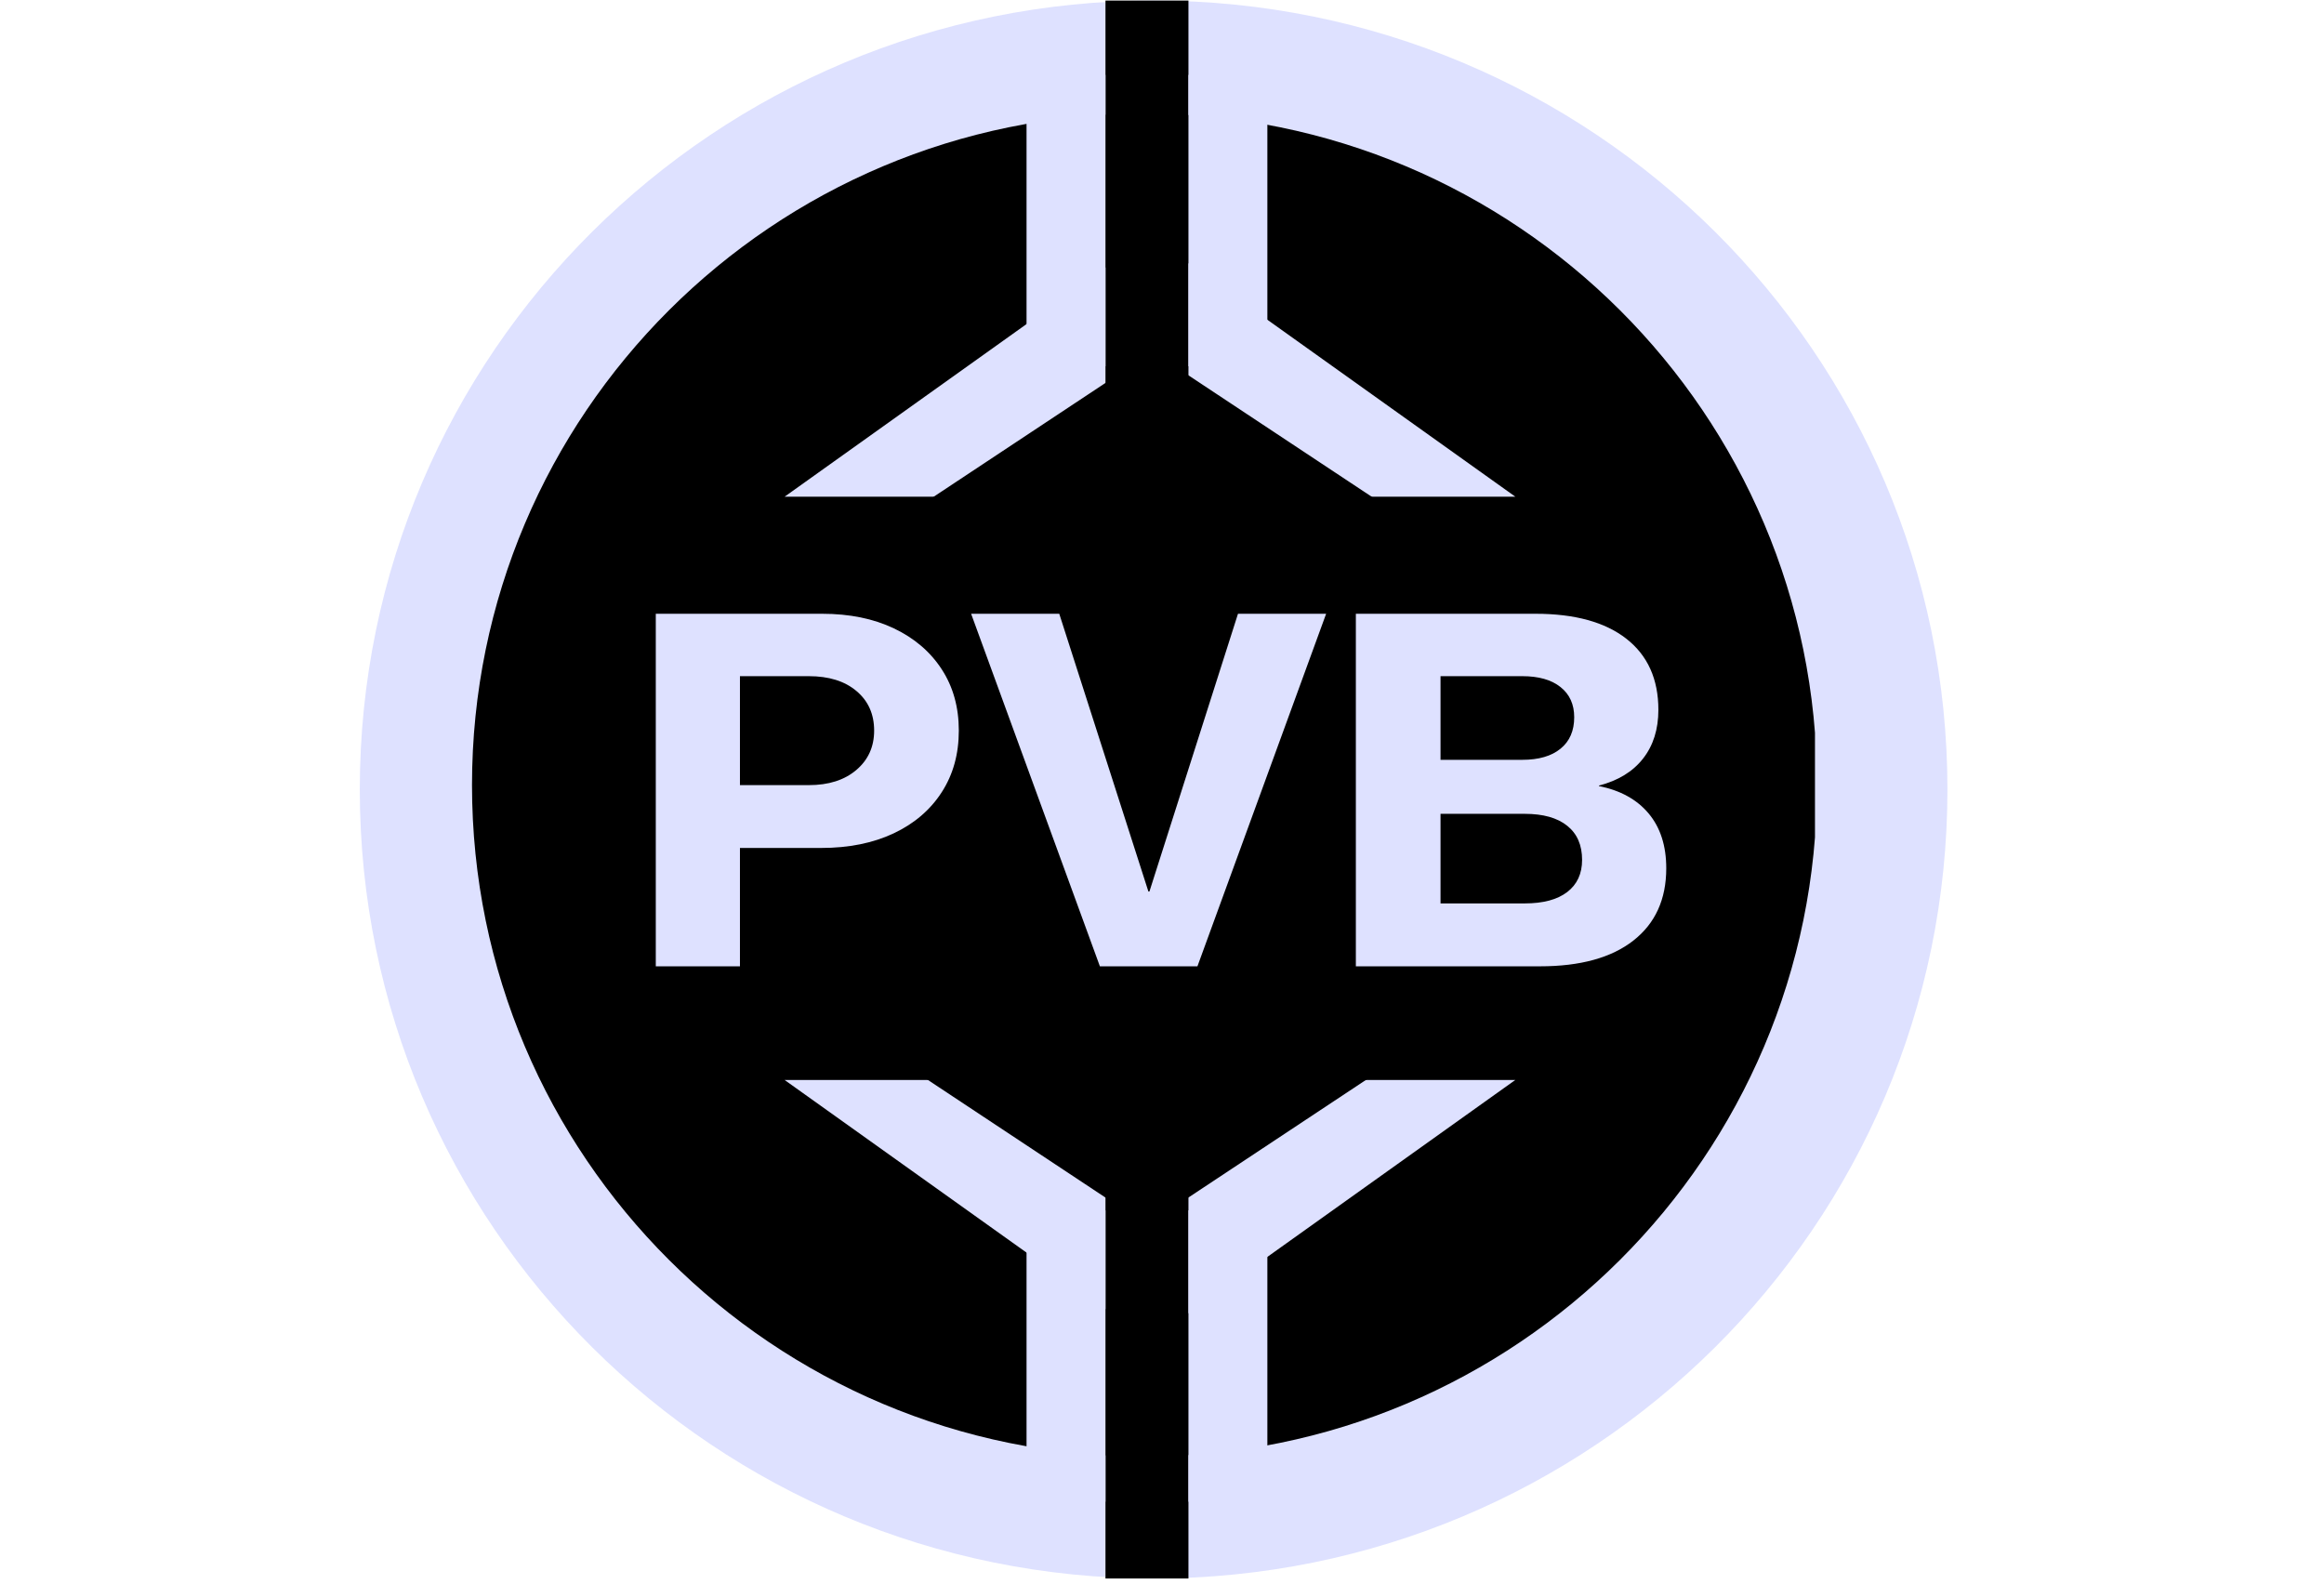 <svg xmlns="http://www.w3.org/2000/svg" width="113px" height="77px" viewBox="0 0 113 77"><defs><clipPath id="a6b71a5e7d"><path d="M 16.738 13.074 L 360 13.074 L 360 354.078 L 16.738 354.078 Z M 16.738 13.074 " clip-rule="nonzero"></path></clipPath><clipPath id="a66bd72b71"><path d="M 188.285 13.074 C 93.543 13.074 16.738 89.41 16.738 183.574 C 16.738 277.742 93.543 354.078 188.285 354.078 C 283.027 354.078 359.832 277.742 359.832 183.574 C 359.832 89.41 283.027 13.074 188.285 13.074 Z M 188.285 13.074 " clip-rule="nonzero"></path></clipPath><clipPath id="002d2fa762"><path d="M 40.988 37.5 L 332 37.5 L 332 327.723 L 40.988 327.723 Z M 40.988 37.5 " clip-rule="nonzero"></path></clipPath><clipPath id="24033f64bc"><path d="M 186.316 37.5 C 106.051 37.5 40.988 102.469 40.988 182.609 C 40.988 262.754 106.051 327.723 186.316 327.723 C 266.578 327.723 331.645 262.754 331.645 182.609 C 331.645 102.469 266.578 37.5 186.316 37.5 Z M 186.316 37.5 " clip-rule="nonzero"></path></clipPath><clipPath id="49fc7daec2"><path d="M 108.547 63.949 L 266.562 63.949 L 266.562 120.289 L 108.547 120.289 Z M 108.547 63.949 " clip-rule="nonzero"></path></clipPath><clipPath id="3d449c185c"><path d="M 187.5 63.949 L 266.453 120.289 L 108.547 120.289 Z M 187.5 63.949 " clip-rule="nonzero"></path></clipPath><clipPath id="f304f29ce5"><path d="M 139.641 88.945 L 236.543 88.945 L 236.543 121.039 L 139.641 121.039 Z M 139.641 88.945 " clip-rule="nonzero"></path></clipPath><clipPath id="33e9ac7611"><path d="M 188.086 88.945 L 236.531 121.039 L 139.641 121.039 Z M 188.086 88.945 " clip-rule="nonzero"></path></clipPath><clipPath id="24bdd3adfe"><path d="M 108.434 246.344 L 266.445 246.344 L 266.445 302.684 L 108.434 302.684 Z M 108.434 246.344 " clip-rule="nonzero"></path></clipPath><clipPath id="82f5f24ca4"><path d="M 187.496 302.684 L 108.543 246.344 L 266.445 246.344 Z M 187.496 302.684 " clip-rule="nonzero"></path></clipPath><clipPath id="6da1e87a1c"><path d="M 138.379 245.598 L 235.281 245.598 L 235.281 277.688 L 138.379 277.688 Z M 138.379 245.598 " clip-rule="nonzero"></path></clipPath><clipPath id="8147b58b02"><path d="M 186.836 277.688 L 138.391 245.598 L 235.281 245.598 Z M 186.836 277.688 " clip-rule="nonzero"></path></clipPath><clipPath id="954f904a52"><path d="M 177.883 13.074 L 195.812 13.074 L 195.812 354.078 L 177.883 354.078 Z M 177.883 13.074 " clip-rule="nonzero"></path></clipPath><clipPath id="ce66b02ced"><path d="M 160.824 274.52 L 177.883 274.52 L 177.883 337.5 L 160.824 337.5 Z M 160.824 274.52 " clip-rule="nonzero"></path></clipPath><clipPath id="983e5ee8b7"><path d="M 195.812 274.52 L 212.867 274.52 L 212.867 337.5 L 195.812 337.5 Z M 195.812 274.52 " clip-rule="nonzero"></path></clipPath><clipPath id="8787faff0e"><path d="M 160.824 29.141 L 177.883 29.141 L 177.883 92.117 L 160.824 92.117 Z M 160.824 29.141 " clip-rule="nonzero"></path></clipPath><clipPath id="88f28eb075"><path d="M 195.812 29.141 L 212.867 29.141 L 212.867 92.117 L 195.812 92.117 Z M 195.812 29.141 " clip-rule="nonzero"></path></clipPath></defs><title>logo-footer</title><g transform="matrix(1.036, 0, 0, 1.036, -7.694, -15.707)" style=""></g><g style="" transform="matrix(0.225, 0, 0, 0.225, 13.728, -2.914)"><g clip-path="url(#a6b71a5e7d)"><g clip-path="url(#a66bd72b71)"><path d="M 16.738 13.074 L 360.402 13.074 L 360.402 354.078 L 16.738 354.078 Z M 16.738 13.074 " fill-opacity="1" fill-rule="nonzero" style="fill: rgb(222, 225, 255);"></path></g></g><g clip-path="url(#002d2fa762)"><g clip-path="url(#24033f64bc)"><path d="M 40.988 37.5 L 331.207 37.5 L 331.207 327.723 L 40.988 327.723 Z M 40.988 37.5 " fill-opacity="1" fill-rule="nonzero" style=""></path></g></g><g clip-path="url(#49fc7daec2)"><g clip-path="url(#3d449c185c)"><path d="M 108.547 63.949 L 266.562 63.949 L 266.562 120.289 L 108.547 120.289 Z M 108.547 63.949 " fill-opacity="1" fill-rule="nonzero" style="fill: rgb(222, 225, 255);"></path></g></g><g clip-path="url(#f304f29ce5)"><g clip-path="url(#33e9ac7611)"><path d="M 139.641 88.945 L 236.543 88.945 L 236.543 121.039 L 139.641 121.039 Z M 139.641 88.945 " fill-opacity="1" fill-rule="nonzero" style=""></path></g></g><g clip-path="url(#24bdd3adfe)"><g clip-path="url(#82f5f24ca4)"><path d="M 266.445 302.684 L 108.434 302.684 L 108.434 246.344 L 266.445 246.344 Z M 266.445 302.684 " fill-opacity="1" fill-rule="nonzero" style="fill: rgb(222, 225, 255);"></path></g></g><g clip-path="url(#6da1e87a1c)"><g clip-path="url(#8147b58b02)"><path d="M 235.281 277.688 L 138.379 277.688 L 138.379 245.598 L 235.281 245.598 Z M 235.281 277.688 " fill-opacity="1" fill-rule="nonzero" style=""></path></g></g><g clip-path="url(#954f904a52)"><path d="M 177.883 13.074 L 195.812 13.074 L 195.812 354.07 L 177.883 354.07 Z M 177.883 13.074 " fill-opacity="1" fill-rule="nonzero" style=""></path></g><g clip-path="url(#ce66b02ced)"><path d="M 160.824 274.52 L 177.883 274.52 L 177.883 337.484 L 160.824 337.484 Z M 160.824 274.52 " fill-opacity="1" fill-rule="nonzero" style="fill: rgb(222, 225, 255);"></path></g><g clip-path="url(#983e5ee8b7)"><path d="M 195.812 274.52 L 212.867 274.52 L 212.867 337.484 L 195.812 337.484 Z M 195.812 274.52 " fill-opacity="1" fill-rule="nonzero" style="fill: rgb(222, 225, 255);"></path></g><g clip-path="url(#8787faff0e)"><path d="M 160.824 29.141 L 177.883 29.141 L 177.883 92.102 L 160.824 92.102 Z M 160.824 29.141 " fill-opacity="1" fill-rule="nonzero" style="fill: rgb(222, 225, 255);"></path></g><g clip-path="url(#88f28eb075)"><path d="M 195.812 29.141 L 212.867 29.141 L 212.867 92.102 L 195.812 92.102 Z M 195.812 29.141 " fill-opacity="1" fill-rule="nonzero" style="fill: rgb(222, 225, 255);"></path></g><g fill="#0d0ed0" fill-opacity="1"><g transform="translate(74.813, 221.779)"><g><path d="M 5.891 0 L 5.891 -76.188 L 41.844 -76.188 C 47.758 -76.188 52.926 -75.133 57.344 -73.031 C 61.77 -70.926 65.211 -67.984 67.672 -64.203 C 70.141 -60.422 71.375 -56 71.375 -50.938 C 71.375 -45.863 70.141 -41.422 67.672 -37.609 C 65.211 -33.797 61.754 -30.836 57.297 -28.734 C 52.836 -26.629 47.613 -25.578 41.625 -25.578 L 24.078 -25.578 L 24.078 0 Z M 24.078 -39.156 L 38.953 -39.156 C 43.234 -39.156 46.656 -40.242 49.219 -42.422 C 51.789 -44.598 53.078 -47.438 53.078 -50.938 C 53.078 -54.5 51.805 -57.348 49.266 -59.484 C 46.734 -61.629 43.297 -62.703 38.953 -62.703 L 24.078 -62.703 Z M 24.078 -39.156 " style="fill: rgb(222, 225, 255);"></path></g></g></g><g fill="#0d0ed0" fill-opacity="1"><g transform="translate(148.317, 221.779)"><g><path d="M 28.359 0 L 0.531 -76.188 L 19.578 -76.188 L 38.844 -16.156 L 39.062 -16.156 L 58.203 -76.188 L 77.25 -76.188 L 49.438 0 Z M 28.359 0 " style="fill: rgb(222, 225, 255);"></path></g></g></g><g fill="#0d0ed0" fill-opacity="1"><g transform="translate(226.1, 221.779)"><g><path d="M 5.891 0 L 5.891 -76.188 L 44.719 -76.188 C 53.207 -76.188 59.754 -74.383 64.359 -70.781 C 68.961 -67.176 71.266 -62.055 71.266 -55.422 C 71.266 -51.211 70.156 -47.695 67.938 -44.875 C 65.727 -42.062 62.555 -40.125 58.422 -39.062 L 58.422 -38.953 C 63.055 -38.023 66.641 -36.047 69.172 -33.016 C 71.703 -29.984 72.969 -26.039 72.969 -21.188 C 72.969 -14.477 70.598 -9.27 65.859 -5.562 C 61.117 -1.852 54.395 0 45.688 0 Z M 24.188 -44.625 L 41.844 -44.625 C 45.406 -44.625 48.164 -45.426 50.125 -47.031 C 52.094 -48.633 53.078 -50.898 53.078 -53.828 C 53.078 -56.609 52.094 -58.781 50.125 -60.344 C 48.164 -61.914 45.406 -62.703 41.844 -62.703 L 24.188 -62.703 Z M 24.188 -13.594 L 42.375 -13.594 C 46.363 -13.594 49.426 -14.41 51.562 -16.047 C 53.707 -17.691 54.781 -20.008 54.781 -23 C 54.781 -26.207 53.707 -28.664 51.562 -30.375 C 49.426 -32.094 46.363 -32.953 42.375 -32.953 L 24.188 -32.953 Z M 24.188 -13.594 " style="fill: rgb(222, 225, 255);"></path></g></g></g></g></svg>
